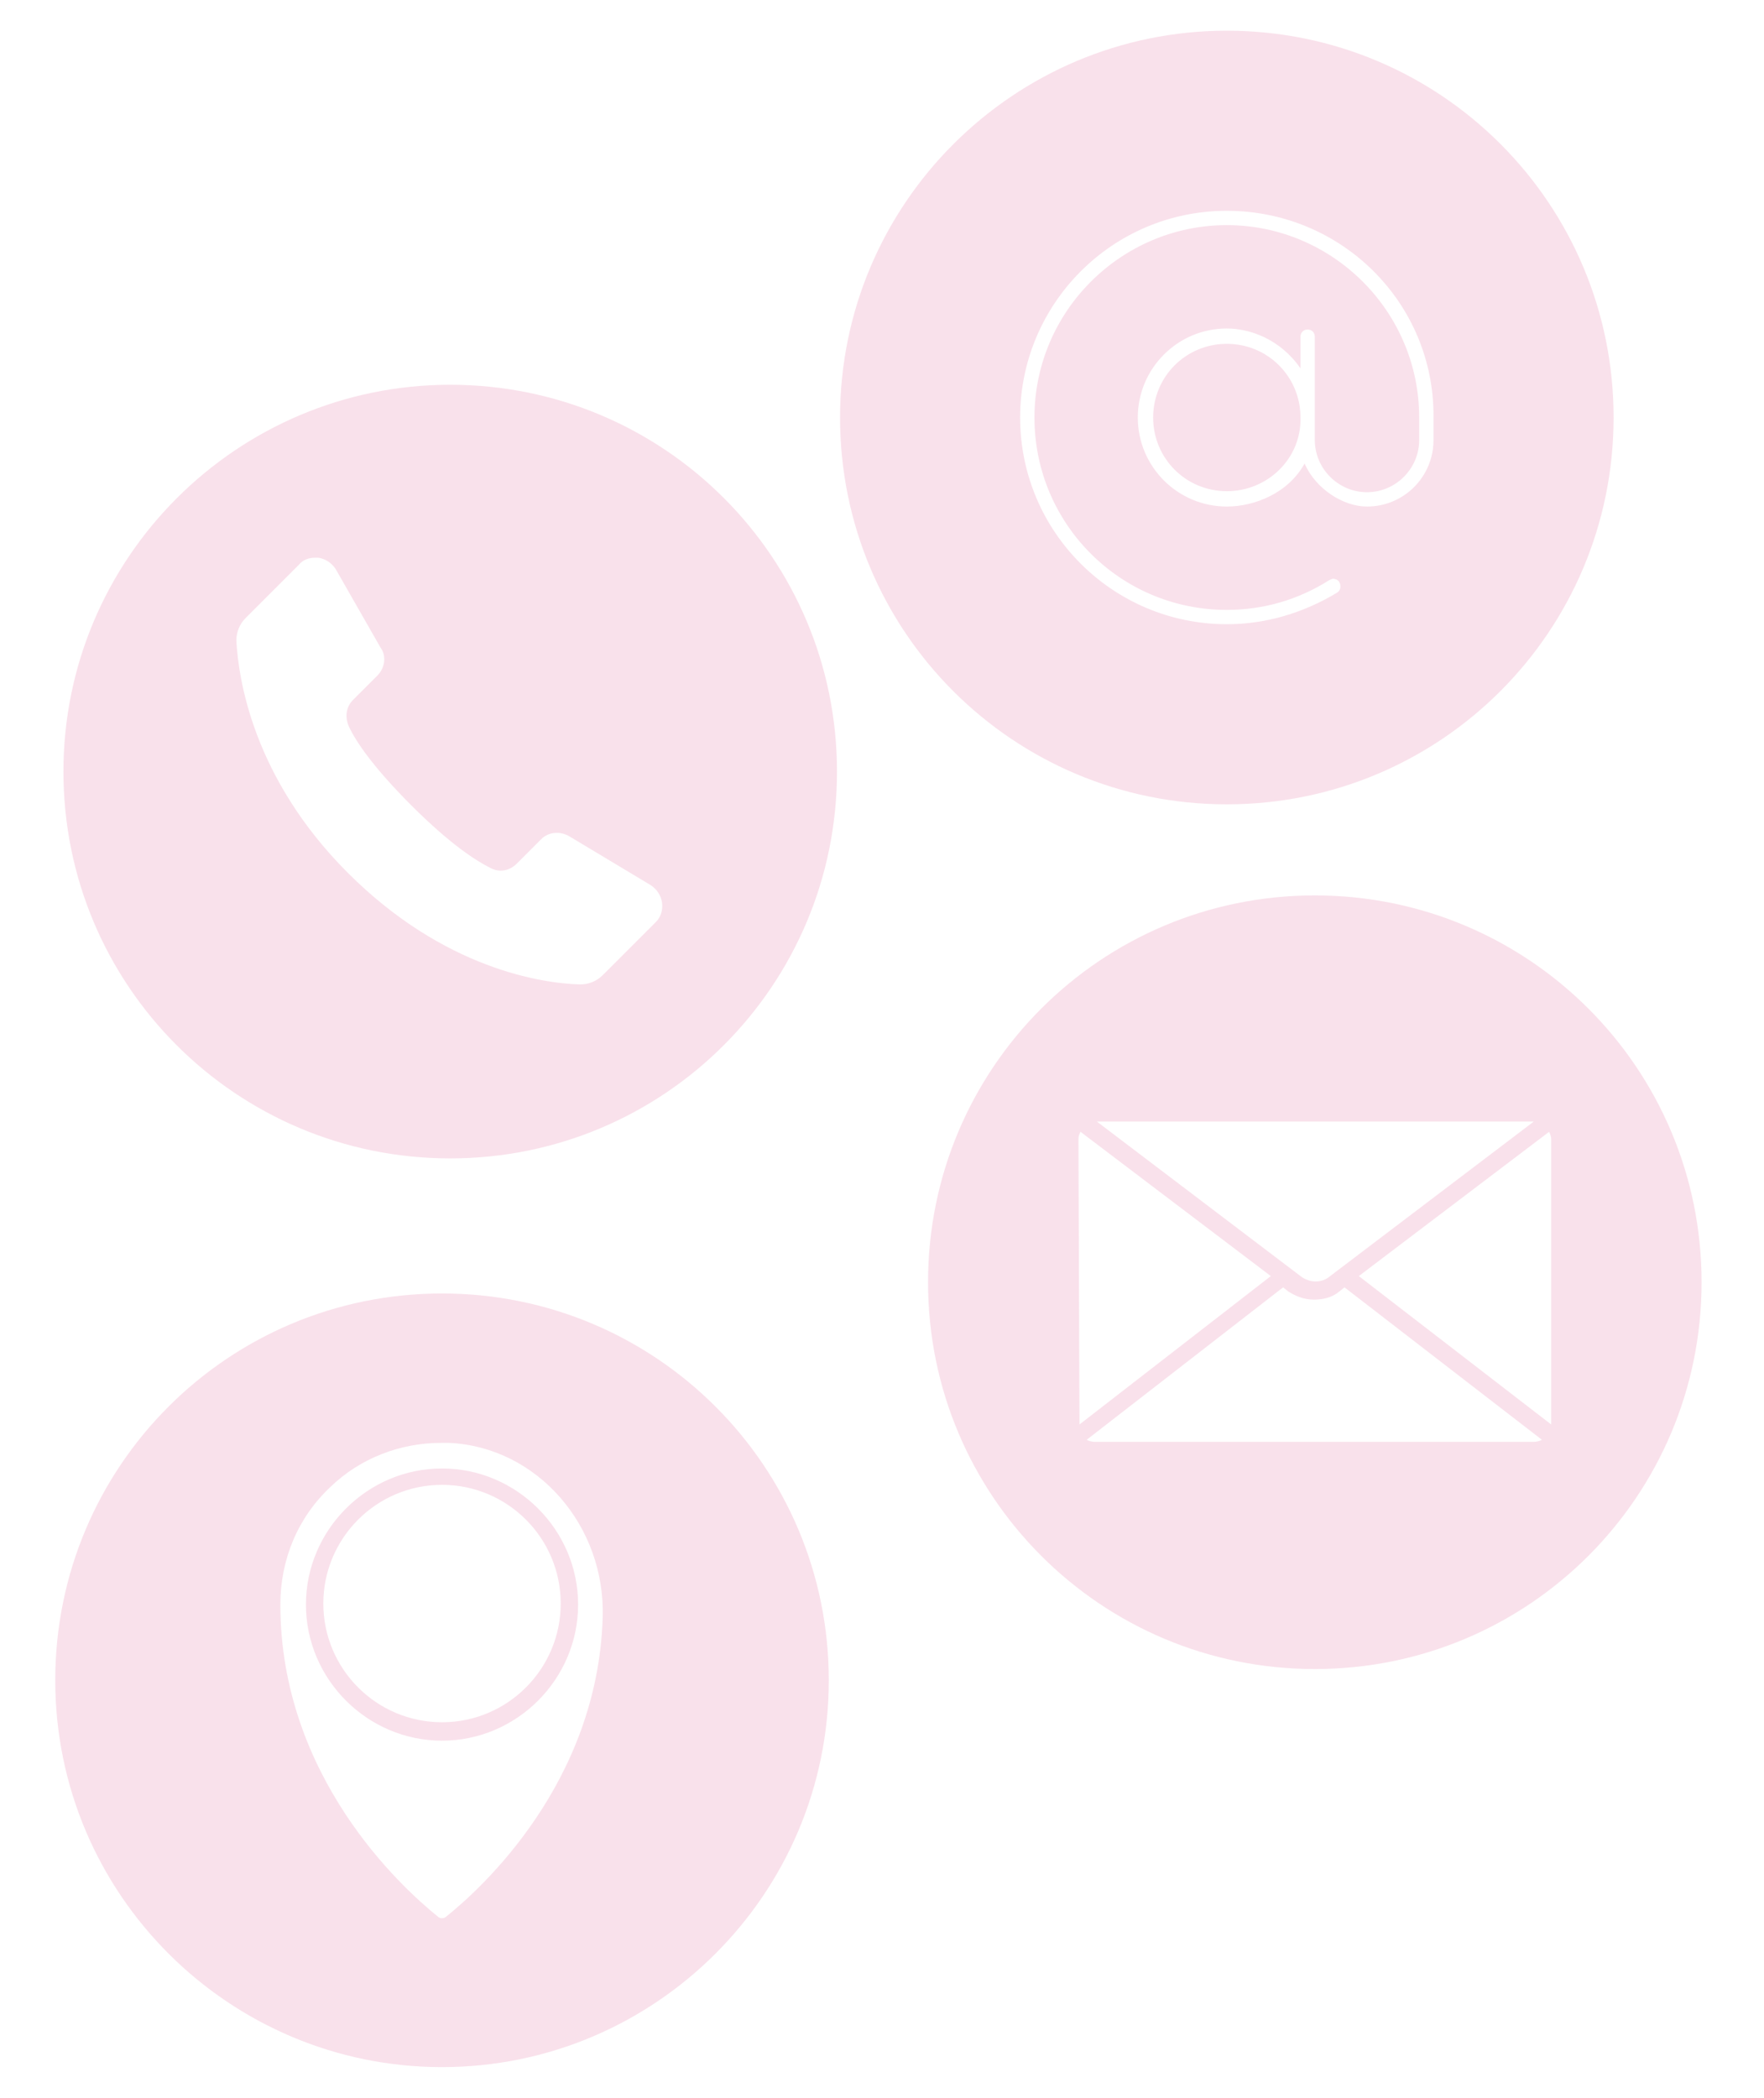 <?xml version="1.0" encoding="utf-8"?>
<!-- Generator: Adobe Illustrator 27.2.0, SVG Export Plug-In . SVG Version: 6.00 Build 0)  -->
<svg version="1.1" id="Layer_1" xmlns="http://www.w3.org/2000/svg" xmlns:xlink="http://www.w3.org/1999/xlink" x="0px" y="0px"
	 viewBox="0 0 172.4 205" style="enable-background:new 0 0 172.4 205;" xml:space="preserve">
<style type="text/css">
	.st0{fill-rule:evenodd;clip-rule:evenodd;fill:#CE005B;fill-opacity:0.12;}
</style>
<path class="st0" d="M81.8,75.4c0,20.9-16.9,37.8-37.8,37.8c-20.9,0-37.8-16.9-37.8-37.8S23.2,37.6,44,37.6
	C64.9,37.6,81.8,54.5,81.8,75.4z M32.8,55.6c-0.4-0.6-1-1-1.7-1.1c-0.1,0-0.2,0-0.3,0c-0.6,0-1.2,0.2-1.6,0.7l-5.2,5.2
	c-0.6,0.6-0.9,1.4-0.9,2.2c0.2,3.7,1.6,13.4,10.9,22.7c9.4,9.4,19,10.8,22.7,10.9c0.8,0,1.6-0.3,2.2-0.9l5.2-5.2
	c0.5-0.5,0.7-1.2,0.6-1.9c-0.1-0.7-0.5-1.3-1.1-1.7l-8-4.8c-0.9-0.5-2-0.4-2.7,0.3l-2.4,2.4c-0.7,0.7-1.7,0.9-2.6,0.4
	c-1.4-0.7-3.9-2.3-7.7-6.1c-3.7-3.7-5.4-6.2-6.1-7.7c-0.4-0.9-0.3-1.9,0.4-2.6l2.4-2.4c0.7-0.7,0.9-1.9,0.3-2.7L32.8,55.6L32.8,55.6
	z"/>
<path class="st0" d="M166.3,125.3c0,20.9-16.9,37.8-37.8,37.8s-37.8-16.9-37.8-37.8s16.9-37.8,37.8-37.8S166.3,104.4,166.3,125.3z
	 M149.9,140.9c0.3,0,0.6-0.1,0.8-0.2l-19.3-14.9l-0.5,0.4c-0.7,0.6-1.6,0.8-2.5,0.8c-0.9,0-1.7-0.3-2.5-0.8l-0.5-0.4l-19.2,14.9
	c0.2,0.1,0.5,0.2,0.8,0.2C107.2,140.9,149.9,140.9,149.9,140.9z M107.2,109.6C107.2,109.6,107.1,109.6,107.2,109.6l19.9,15.1
	c0.9,0.7,2.1,0.7,2.9,0l19.9-15.1c0,0,0,0,0,0H107.2z M151.6,139.2v-27.9c0-0.2-0.1-0.5-0.2-0.7l-18.6,14.1L151.6,139.2L151.6,139.2
	z M105.5,139.2l18.7-14.5l-18.6-14.1c-0.1,0.2-0.2,0.4-0.2,0.7L105.5,139.2L105.5,139.2z"/>
<path class="st0" d="M157.7,40.8c0,20.9-16.9,37.8-37.8,37.8c-20.9,0-37.8-16.9-37.8-37.8S99.1,3,119.9,3
	C140.8,3,157.7,19.9,157.7,40.8z M119.9,20.6c-11.2,0-20.2,9.1-20.2,20.2c0,11.2,9.1,20.2,20.2,20.2c3.8,0,7.5-1.1,10.8-3.1
	c0.3-0.2,0.4-0.6,0.2-1c-0.1-0.2-0.3-0.3-0.4-0.3c-0.2-0.1-0.4,0-0.6,0.1c-3,1.9-6.4,2.9-10,2.9c-10.4,0-18.8-8.4-18.8-18.8
	S109.6,22,119.9,22s18.8,8.4,18.8,18.8V43c0,2.8-2.3,5.1-5.1,5.1c-2.8,0-5.1-2.3-5.1-5.1V32.9c0-0.4-0.3-0.7-0.7-0.7
	c-0.4,0-0.7,0.3-0.7,0.7V36c-2-2.9-5-3.9-7.2-3.9c-4.8,0-8.7,3.9-8.7,8.7c0,4.8,3.9,8.7,8.7,8.7c2.7,0,6-1.3,7.6-4.2
	c1.1,2.5,3.8,4.2,6.1,4.2c3.6,0,6.5-2.9,6.5-6.5v-2.2C140.2,29.6,131.1,20.6,119.9,20.6L119.9,20.6z M119.9,48c-4,0-7.2-3.2-7.2-7.2
	c0-4,3.2-7.2,7.2-7.2c4,0,7.2,3.2,7.2,7.2C127.2,44.8,123.9,48,119.9,48z"/>
<path class="st0" d="M81,164.2C81,185.1,64,202,43.2,202S5.4,185.1,5.4,164.2s16.9-37.8,37.8-37.8S81,143.3,81,164.2z M42.8,187.3
	c0.2,0.2,0.6,0.2,0.8,0c3.5-2.8,14.8-13.1,15.3-29.2c0.3-9-6.4-16.7-15-17.1c-0.3,0-0.5,0-0.8,0c-4,0-7.9,1.5-10.8,4.3
	c-3.2,3-4.9,7.1-4.9,11.5C27.4,173.6,39.2,184.4,42.8,187.3z M43.2,143.5c7.3,0,13.3,6,13.3,13.3s-6,13.3-13.3,13.3
	s-13.3-6-13.3-13.3S35.9,143.5,43.2,143.5z M43.2,168.3c6.4,0,11.6-5.2,11.6-11.6s-5.2-11.6-11.6-11.6s-11.6,5.2-11.6,11.6
	C31.6,163.1,36.8,168.3,43.2,168.3z"/>
</svg>
